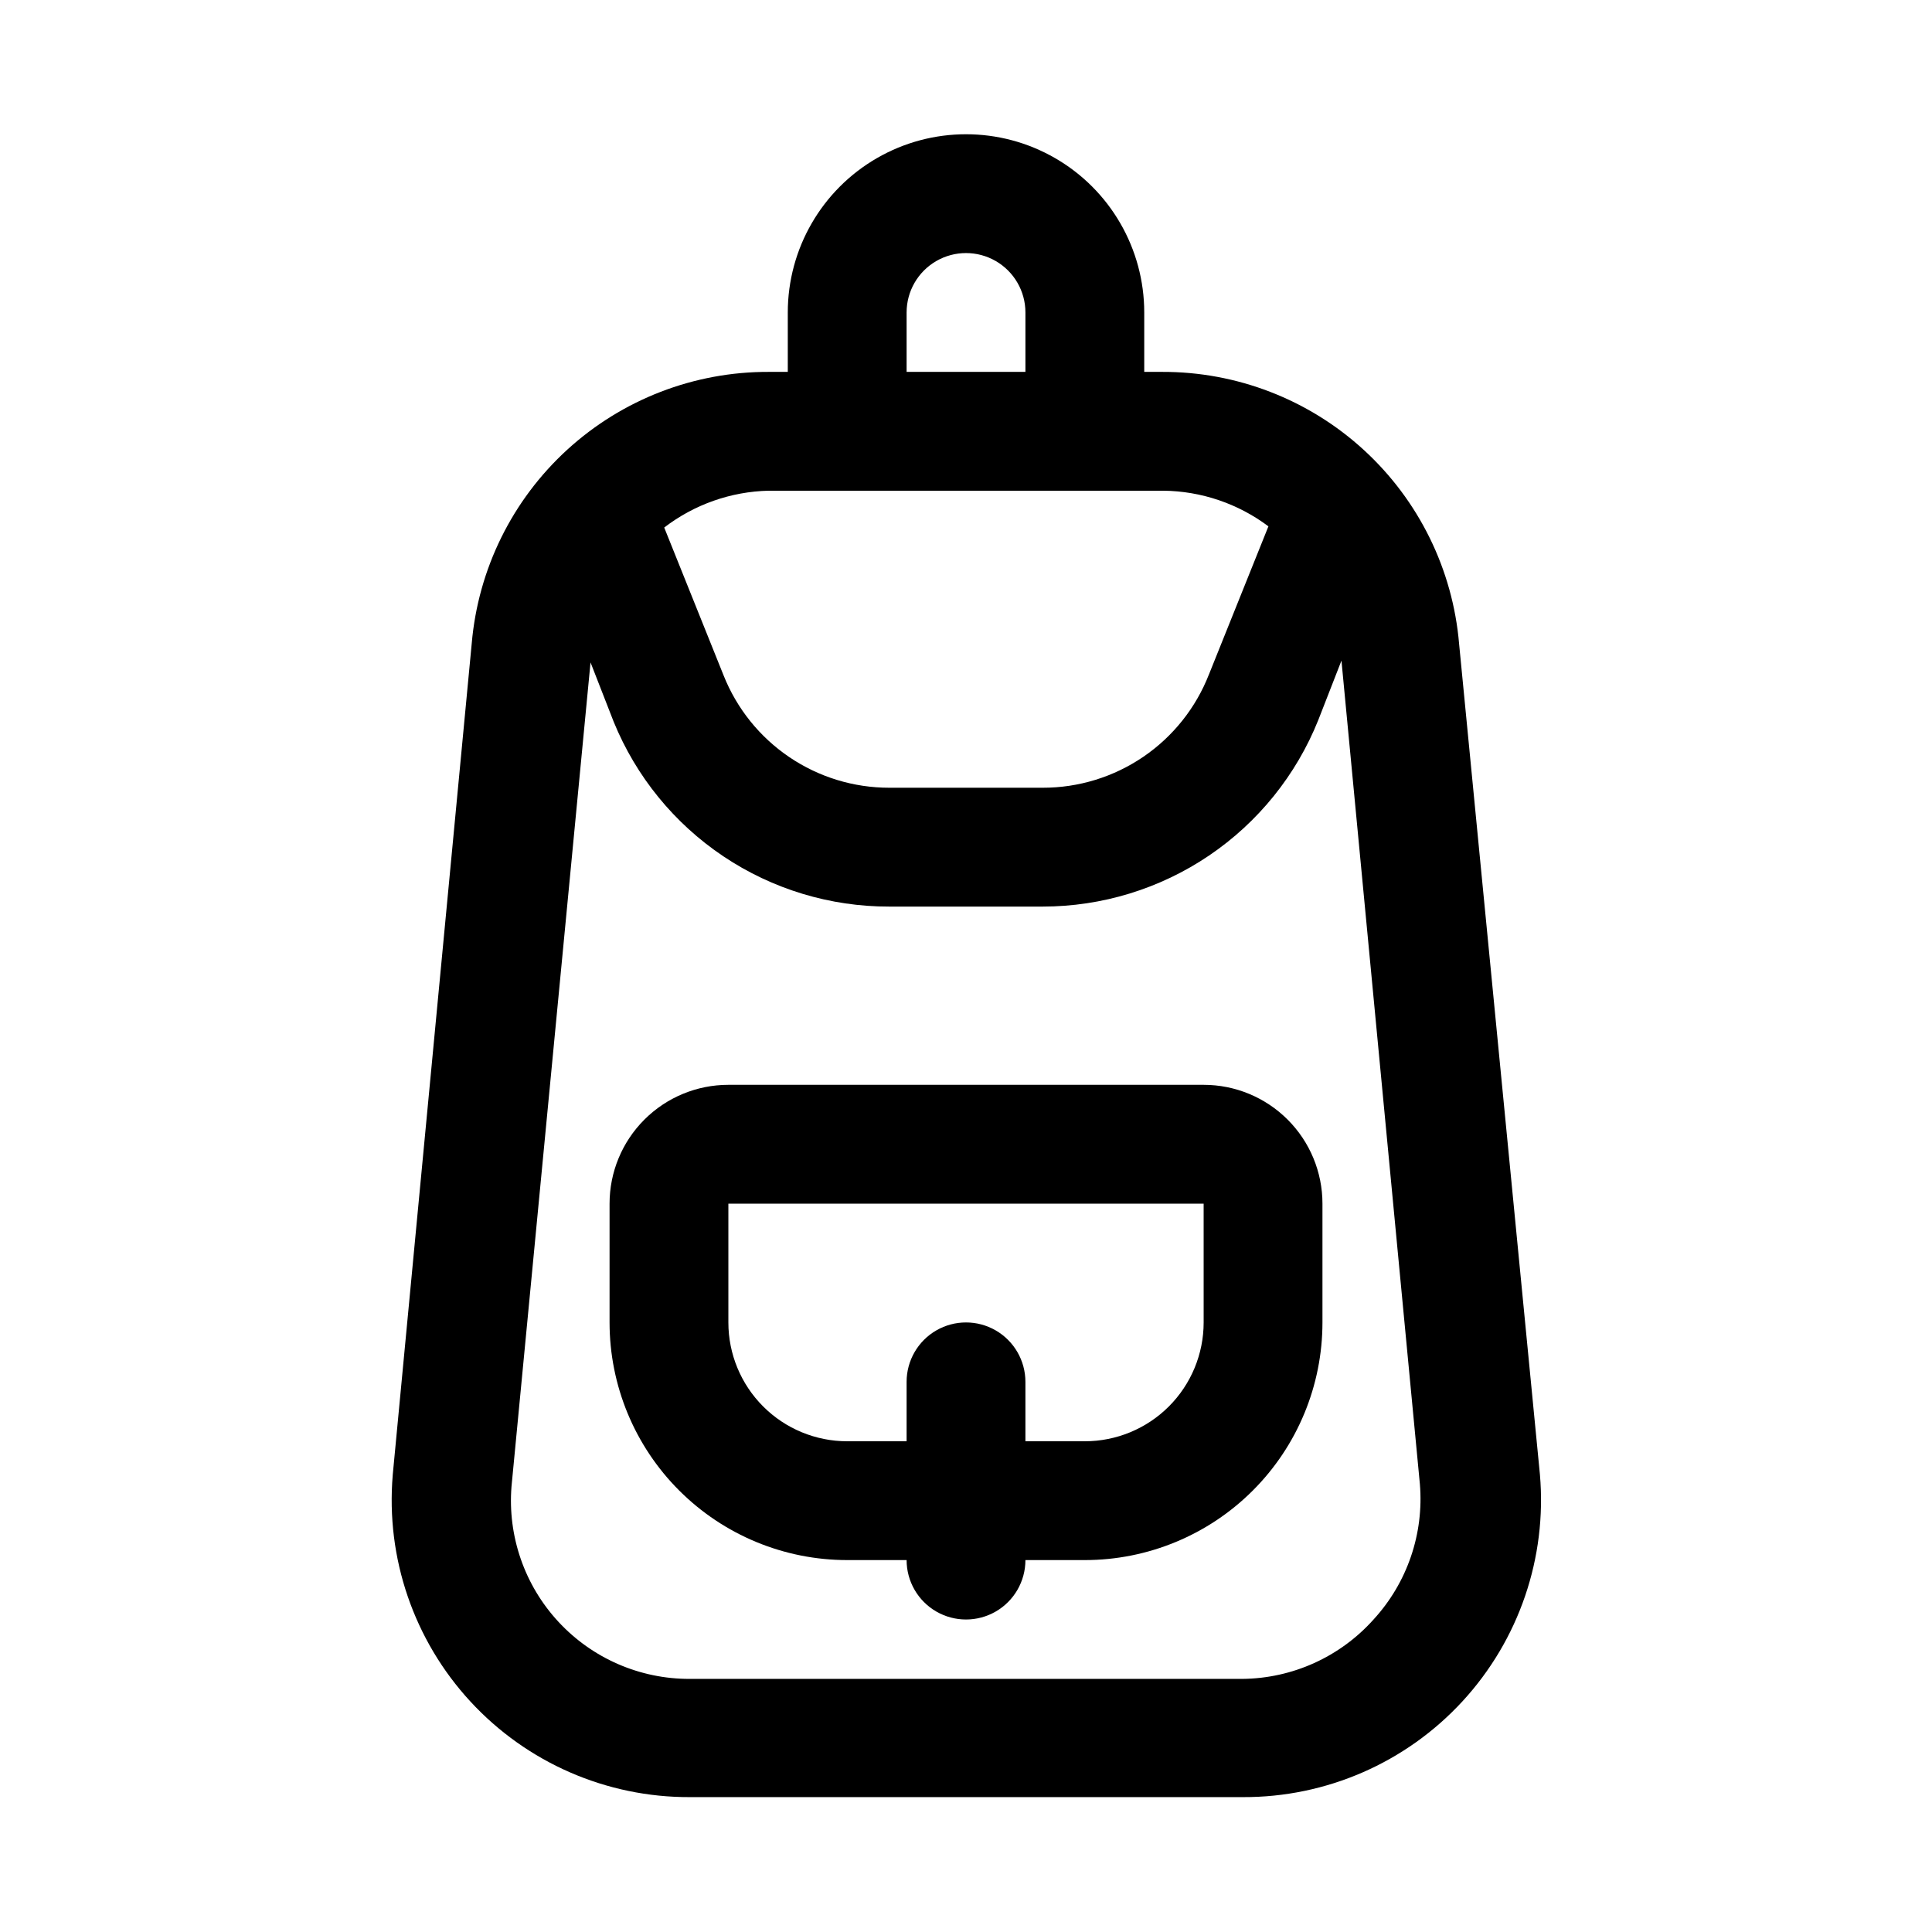 <?xml version="1.0" encoding="UTF-8"?>
<!-- Uploaded to: SVG Find, www.svgrepo.com, Generator: SVG Find Mixer Tools -->
<svg fill="#000000" width="800px" height="800px" version="1.1" viewBox="144 144 512 512" xmlns="http://www.w3.org/2000/svg">
 <g>
  <path d="m530.68 314.66c-1.664-19.711-10.684-38.074-25.273-51.434-14.586-13.363-33.668-20.742-53.449-20.672h-4.723v-15.746c0-16.871-9.004-32.465-23.617-40.902s-32.617-8.438-47.23 0c-14.613 8.438-23.617 24.031-23.617 40.902v15.746h-5.039c-19.754-0.074-38.816 7.285-53.398 20.613s-23.621 31.652-25.32 51.336l-20.941 220.42h0.004c-1.855 21.996 5.609 43.762 20.578 59.988 14.969 16.227 36.066 25.422 58.141 25.344h146.58c22.105 0.082 43.227-9.133 58.199-25.395s22.422-38.07 20.52-60.098zm-146.42-87.852c0-5.625 3-10.82 7.871-13.633s10.875-2.812 15.746 0 7.871 8.008 7.871 13.633v15.746h-31.488zm-15.742 47.234h83.758c10.059 0.102 19.82 3.41 27.867 9.445l-15.742 39.203h-0.004c-3.457 8.871-9.52 16.492-17.387 21.859-7.867 5.363-17.172 8.227-26.695 8.211h-40.621c-9.457 0.012-18.703-2.82-26.535-8.129-7.832-5.305-13.891-12.84-17.391-21.625l-15.742-39.203c7.965-6.117 17.668-9.535 27.707-9.762zm139.49 299.14c-8.867 9.91-21.5 15.629-34.797 15.742h-146.42c-13.211 0.043-25.836-5.449-34.809-15.141-8.977-9.691-13.48-22.703-12.426-35.867l20.941-218.37 6.141 15.742c5.922 14.504 16.035 26.914 29.051 35.637 13.016 8.723 28.336 13.363 44 13.328h40.621c15.723-0.004 31.082-4.715 44.102-13.523 13.02-8.812 23.102-21.32 28.949-35.914l6.141-15.742 20.781 218.21c1.105 13.156-3.348 26.176-12.277 35.898z"/>
  <path d="m462.98 431.49h-125.95c-8.352 0-16.363 3.316-22.266 9.223-5.906 5.902-9.223 13.914-9.223 22.266v31.488-0.004c0 16.703 6.633 32.723 18.445 44.531 11.809 11.812 27.828 18.445 44.531 18.445h15.742c0 5.625 3 10.824 7.871 13.637s10.875 2.812 15.746 0 7.871-8.012 7.871-13.637h15.746c16.699 0 32.719-6.633 44.527-18.445 11.812-11.809 18.445-27.828 18.445-44.531v-31.484c0-8.352-3.316-16.363-9.223-22.266-5.902-5.906-13.914-9.223-22.262-9.223zm0 62.977v-0.004c0 8.352-3.32 16.363-9.223 22.266-5.906 5.906-13.918 9.223-22.266 9.223h-15.746v-15.742c0-5.625-3-10.824-7.871-13.637s-10.875-2.812-15.746 0-7.871 8.012-7.871 13.637v15.742h-15.742c-8.352 0-16.363-3.316-22.266-9.223-5.906-5.902-9.223-13.914-9.223-22.266v-31.484h125.95z"/>
 </g>
</svg>